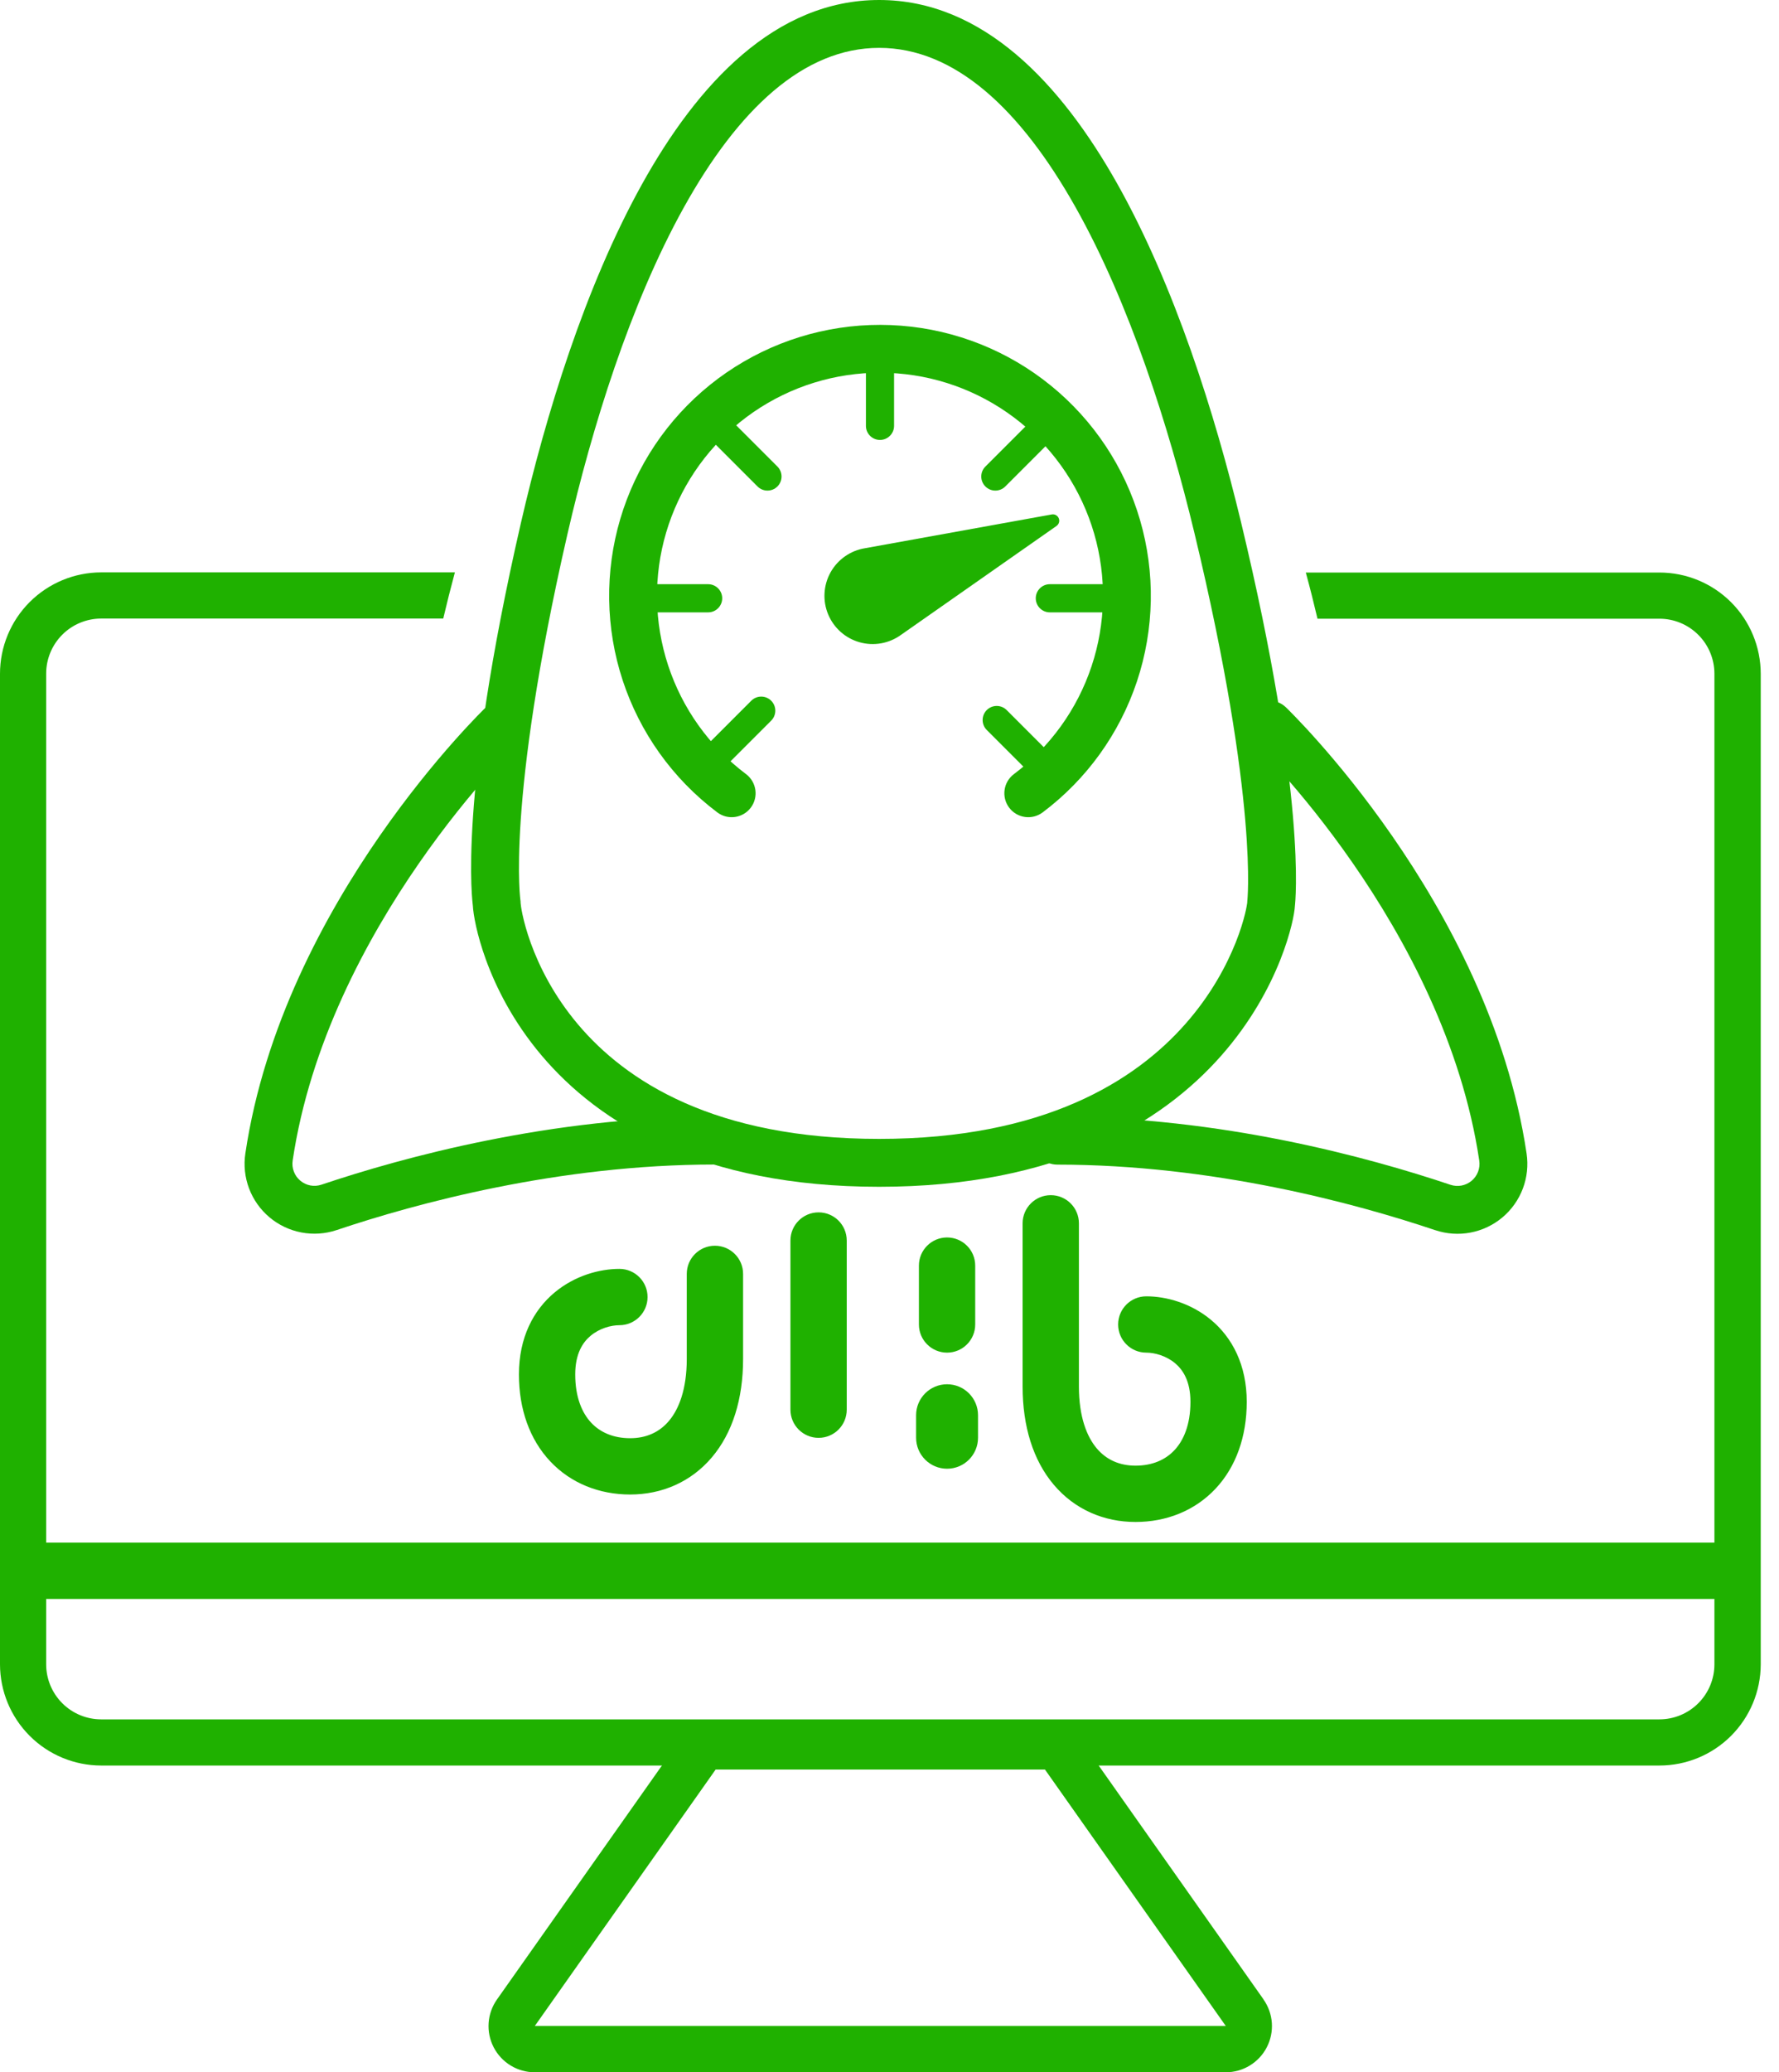 <svg width="79" height="92" viewBox="0 0 79 92" fill="none" xmlns="http://www.w3.org/2000/svg">
<path d="M73.689 25.418C74.28 25.418 74.865 25.534 75.411 25.76C75.957 25.986 76.453 26.318 76.871 26.735C77.289 27.153 77.62 27.649 77.846 28.195C78.072 28.741 78.189 29.327 78.189 29.918V73.889C78.187 75.081 77.712 76.224 76.868 77.067C76.025 77.909 74.881 78.382 73.689 78.382H4.494C3.302 78.381 2.16 77.907 1.318 77.064C0.476 76.222 0.002 75.08 0 73.889V29.911C0 28.718 0.474 27.573 1.318 26.729C2.162 25.885 3.307 25.411 4.5 25.411H20.2C20.012 26.111 19.839 26.796 19.683 27.461H4.494C3.846 27.462 3.224 27.719 2.766 28.177C2.308 28.636 2.05 29.257 2.05 29.905V73.889C2.05 74.537 2.308 75.158 2.766 75.616C3.224 76.075 3.846 76.332 4.494 76.332H73.689C74.337 76.332 74.958 76.075 75.416 75.616C75.875 75.158 76.132 74.537 76.132 73.889V29.911C76.132 29.263 75.875 28.642 75.416 28.184C74.958 27.725 74.337 27.468 73.689 27.468H58.506C58.35 26.804 58.178 26.117 57.987 25.418" fill="#1FB100"/>
<path d="M56.109 88.764L48.079 77.375C47.889 77.107 47.638 76.888 47.347 76.737C47.056 76.586 46.732 76.507 46.404 76.507H31.779C31.451 76.507 31.127 76.586 30.835 76.737C30.544 76.888 30.293 77.107 30.104 77.375L22.074 88.761C21.855 89.068 21.726 89.43 21.699 89.805C21.672 90.181 21.75 90.557 21.923 90.892C22.096 91.226 22.358 91.507 22.68 91.702C23.002 91.898 23.372 92.001 23.749 92H54.434C54.809 92 55.178 91.897 55.498 91.701C55.819 91.506 56.081 91.227 56.253 90.893C56.426 90.56 56.504 90.186 56.479 89.811C56.453 89.436 56.325 89.076 56.109 88.769V88.764ZM23.749 89.945L31.779 78.56H46.404L54.434 89.945H23.749Z" fill="#1FB100"/>
<path fill-rule="evenodd" clip-rule="evenodd" d="M0.8 69.736C0.8 69.046 1.36 68.486 2.05 68.486H76.131C76.822 68.486 77.381 69.046 77.381 69.736C77.381 70.427 76.822 70.986 76.131 70.986H2.05C1.36 70.986 0.8 70.427 0.8 69.736Z" fill="#1FB100"/>
<path fill-rule="evenodd" clip-rule="evenodd" d="M42.056 54.938C42.747 54.938 43.306 55.497 43.306 56.188V58.801C43.306 59.492 42.747 60.051 42.056 60.051C41.366 60.051 40.806 59.492 40.806 58.801V56.188C40.806 55.497 41.366 54.938 42.056 54.938Z" fill="#1FB100"/>
<path fill-rule="evenodd" clip-rule="evenodd" d="M42.056 61.455C42.816 61.455 43.431 62.071 43.431 62.83V63.83C43.431 64.589 42.816 65.205 42.056 65.205C41.297 65.205 40.681 64.589 40.681 63.83V62.83C40.681 62.071 41.297 61.455 42.056 61.455Z" fill="#1FB100"/>
<path fill-rule="evenodd" clip-rule="evenodd" d="M31.747 55.305C32.438 55.305 32.998 55.865 32.998 56.555V60.335C32.998 62.108 32.53 63.613 31.615 64.696C30.686 65.796 29.386 66.35 27.984 66.35C26.616 66.35 25.351 65.853 24.433 64.877C23.519 63.904 23.044 62.558 23.044 61.019C23.044 59.38 23.688 58.164 24.63 57.379C25.528 56.63 26.625 56.333 27.506 56.333C28.197 56.333 28.756 56.892 28.756 57.583C28.756 58.273 28.197 58.833 27.506 58.833C27.134 58.833 26.624 58.971 26.23 59.3C25.879 59.592 25.544 60.094 25.544 61.019C25.544 62.044 25.854 62.738 26.255 63.165C26.653 63.588 27.233 63.85 27.984 63.85C28.7 63.85 29.282 63.584 29.705 63.083C30.143 62.565 30.497 61.687 30.497 60.335V56.555C30.497 55.865 31.057 55.305 31.747 55.305Z" fill="#1FB100"/>
<path fill-rule="evenodd" clip-rule="evenodd" d="M46.661 53.06C47.352 53.06 47.911 53.62 47.911 54.31V61.554C47.911 62.906 48.266 63.784 48.703 64.302C49.126 64.802 49.707 65.069 50.424 65.069C51.175 65.069 51.755 64.807 52.152 64.383C52.554 63.956 52.864 63.262 52.864 62.237C52.864 61.313 52.529 60.81 52.178 60.518C51.784 60.19 51.275 60.051 50.903 60.051C50.212 60.051 49.653 59.492 49.653 58.801C49.653 58.111 50.212 57.551 50.903 57.551C51.784 57.551 52.88 57.849 53.779 58.598C54.72 59.383 55.364 60.599 55.364 62.237C55.364 63.776 54.888 65.123 53.974 66.096C53.056 67.072 51.792 67.569 50.424 67.569C49.022 67.569 47.722 67.015 46.793 65.914C45.879 64.831 45.411 63.327 45.411 61.554V54.31C45.411 53.62 45.971 53.06 46.661 53.06Z" fill="#1FB100"/>
<path fill-rule="evenodd" clip-rule="evenodd" d="M36.351 53.824C37.042 53.824 37.601 54.383 37.601 55.074V62.584C37.601 63.274 37.042 63.834 36.351 63.834C35.661 63.834 35.101 63.274 35.101 62.584V55.074C35.101 54.383 35.661 53.824 36.351 53.824Z" fill="#1FB100"/>
<path fill-rule="evenodd" clip-rule="evenodd" d="M23.088 31.425C23.494 31.848 23.48 32.52 23.057 32.927L23.053 32.93L23.038 32.945C23.024 32.959 23.001 32.981 22.971 33.011C22.911 33.07 22.821 33.161 22.705 33.281C22.472 33.522 22.134 33.881 21.722 34.346C20.897 35.278 19.778 36.633 18.61 38.318C16.265 41.7 13.767 46.346 12.997 51.519L12.997 51.522C12.972 51.687 12.989 51.856 13.049 52.013C13.108 52.17 13.206 52.309 13.334 52.416C13.463 52.524 13.616 52.597 13.781 52.629C13.945 52.66 14.115 52.648 14.273 52.595C17.901 51.377 24.483 49.575 31.736 49.575C32.323 49.575 32.799 50.051 32.799 50.638C32.799 51.224 32.323 51.7 31.736 51.7C24.805 51.7 18.467 53.428 14.95 54.61C14.446 54.779 13.906 54.815 13.384 54.716C12.862 54.617 12.374 54.385 11.967 54.043C11.56 53.701 11.248 53.26 11.06 52.763C10.873 52.266 10.816 51.73 10.896 51.205C11.733 45.582 14.423 40.627 16.863 37.107C18.088 35.341 19.262 33.92 20.131 32.938C20.566 32.447 20.925 32.065 21.178 31.803C21.304 31.673 21.404 31.572 21.473 31.503C21.508 31.469 21.535 31.442 21.554 31.424L21.576 31.402L21.583 31.396L21.585 31.394C21.585 31.394 21.586 31.393 22.321 32.16L21.586 31.393C22.009 30.987 22.682 31.001 23.088 31.425Z" fill="#1FB100"/>
<path fill-rule="evenodd" clip-rule="evenodd" d="M55.598 31.431C56.004 31.007 56.677 30.993 57.1 31.399L56.365 32.166C57.1 31.399 57.1 31.399 57.1 31.399L57.104 31.402L57.11 31.409L57.132 31.43C57.151 31.449 57.178 31.475 57.213 31.51C57.282 31.578 57.382 31.679 57.508 31.81C57.761 32.071 58.121 32.453 58.555 32.944C59.424 33.925 60.598 35.347 61.822 37.113C64.263 40.632 66.953 45.588 67.791 51.211C67.87 51.736 67.812 52.272 67.625 52.768C67.437 53.265 67.125 53.706 66.719 54.047C66.312 54.389 65.824 54.621 65.303 54.72C64.781 54.82 64.242 54.783 63.739 54.615L63.736 54.615C60.218 53.432 53.882 51.704 46.95 51.704C46.363 51.704 45.888 51.228 45.888 50.641C45.888 50.054 46.363 49.579 46.95 49.579C54.203 49.579 60.783 51.38 64.412 52.6C64.571 52.653 64.74 52.664 64.905 52.633C65.069 52.601 65.223 52.528 65.351 52.421C65.48 52.313 65.578 52.174 65.637 52.017C65.696 51.861 65.714 51.691 65.689 51.526L65.689 51.524C64.918 46.351 62.421 41.706 60.076 38.324C58.908 36.639 57.789 35.284 56.964 34.352C56.552 33.887 56.214 33.528 55.981 33.287C55.865 33.167 55.775 33.077 55.715 33.017C55.685 32.987 55.663 32.965 55.648 32.951L55.633 32.936L55.63 32.933C55.206 32.527 55.192 31.854 55.598 31.431Z" fill="#1FB100"/>
<path fill-rule="evenodd" clip-rule="evenodd" d="M30.361 9.22C27.981 13.508 26.282 18.998 25.202 23.698C23.816 29.727 23.298 33.831 23.124 36.407C23.037 37.695 23.036 38.6 23.055 39.172C23.065 39.458 23.079 39.661 23.091 39.787C23.096 39.85 23.101 39.893 23.104 39.918L23.107 39.941C23.115 39.993 23.119 40.046 23.119 40.099C23.119 40.096 23.119 40.099 23.12 40.106C23.123 40.142 23.14 40.307 23.202 40.6C23.271 40.924 23.387 41.361 23.572 41.872C23.943 42.894 24.584 44.195 25.663 45.474C27.789 47.995 31.726 50.562 39.039 50.562C46.351 50.562 50.404 47.995 52.64 45.458C53.773 44.174 54.465 42.868 54.874 41.843C55.078 41.331 55.209 40.893 55.288 40.57C55.353 40.306 55.374 40.153 55.381 40.106C55.383 40.09 55.384 40.086 55.384 40.094C55.384 40.054 55.386 40.014 55.391 39.975C55.391 39.973 55.391 39.972 55.392 39.971L56.446 40.099C55.392 39.971 55.392 39.97 55.392 39.971L55.394 39.948C55.396 39.922 55.4 39.877 55.404 39.813C55.412 39.685 55.421 39.48 55.424 39.19C55.429 38.612 55.408 37.699 55.297 36.403C55.074 33.811 54.49 29.691 53.038 23.652C51.908 18.958 50.17 13.482 47.764 9.204C45.319 4.856 42.404 2.125 39.041 2.125C35.683 2.125 32.781 4.861 30.361 9.22ZM57.507 40.173C57.508 40.164 57.509 40.153 57.51 40.142C57.514 40.096 57.519 40.031 57.525 39.947C57.535 39.78 57.546 39.536 57.549 39.211C57.555 38.559 57.531 37.579 57.414 36.221C57.181 33.507 56.577 29.28 55.104 23.155C53.955 18.384 52.163 12.689 49.617 8.162C47.11 3.707 43.65 0 39.041 0C34.429 0 30.983 3.721 28.503 8.189C25.983 12.729 24.23 18.439 23.131 23.222C21.724 29.342 21.187 33.558 21.004 36.264C20.913 37.617 20.91 38.593 20.931 39.243C20.942 39.567 20.959 39.81 20.974 39.977C20.982 40.061 20.989 40.126 20.994 40.172C20.995 40.177 20.996 40.182 20.996 40.187C21.017 40.604 21.177 41.501 21.575 42.596C22.015 43.809 22.77 45.34 24.039 46.844C26.606 49.888 31.16 52.688 39.039 52.688C46.916 52.688 51.566 49.891 54.234 46.864C55.554 45.366 56.365 43.84 56.848 42.629C57.089 42.024 57.25 41.492 57.352 41.076C57.438 40.727 57.496 40.403 57.507 40.173Z" fill="#1FB100"/>
<path d="M46.708 22.839L38.41 24.339C38.091 24.39 37.787 24.514 37.523 24.7C37.258 24.886 37.038 25.129 36.881 25.412C36.724 25.694 36.633 26.009 36.615 26.332C36.596 26.655 36.652 26.978 36.776 27.276C36.901 27.575 37.091 27.841 37.333 28.056C37.575 28.27 37.863 28.427 38.174 28.514C38.486 28.602 38.813 28.617 39.131 28.56C39.45 28.503 39.751 28.374 40.013 28.184L46.919 23.348C46.971 23.31 47.009 23.257 47.027 23.195C47.044 23.134 47.041 23.068 47.016 23.009C46.992 22.95 46.948 22.901 46.892 22.87C46.836 22.839 46.771 22.828 46.708 22.839Z" fill="#1FB100"/>
<path fill-rule="evenodd" clip-rule="evenodd" d="M39.846 16.577C37.84 16.421 35.834 16.88 34.095 17.892C32.356 18.904 30.967 20.422 30.113 22.244C29.258 24.066 28.979 26.105 29.312 28.089C29.645 30.073 30.574 31.909 31.976 33.351C32.335 33.72 32.721 34.06 33.131 34.369C33.599 34.722 33.693 35.389 33.34 35.857C32.986 36.326 32.32 36.419 31.852 36.066C31.355 35.691 30.887 35.279 30.454 34.834C28.75 33.081 27.621 30.851 27.216 28.441C26.812 26.03 27.151 23.554 28.189 21.342C29.227 19.129 30.914 17.285 33.026 16.056C35.138 14.826 37.575 14.269 40.011 14.459C42.448 14.648 44.769 15.576 46.665 17.118C48.561 18.659 49.943 20.742 50.626 23.089C51.309 25.435 51.261 27.934 50.488 30.253C49.715 32.571 48.255 34.599 46.301 36.067C45.831 36.419 45.165 36.325 44.813 35.856C44.461 35.386 44.555 34.72 45.024 34.368C46.633 33.16 47.836 31.49 48.472 29.581C49.108 27.672 49.148 25.614 48.586 23.683C48.023 21.751 46.886 20.036 45.325 18.766C43.763 17.497 41.852 16.733 39.846 16.577Z" fill="#1FB100"/>
<path fill-rule="evenodd" clip-rule="evenodd" d="M39.078 14.859C39.423 14.859 39.703 15.139 39.703 15.484V18.906C39.703 19.251 39.423 19.531 39.078 19.531C38.732 19.531 38.453 19.251 38.453 18.906V15.484C38.453 15.139 38.732 14.859 39.078 14.859Z" fill="#1FB100"/>
<path fill-rule="evenodd" clip-rule="evenodd" d="M27.399 26.561C27.399 26.216 27.679 25.936 28.024 25.936H31.446C31.791 25.936 32.071 26.216 32.071 26.561C32.071 26.906 31.791 27.186 31.446 27.186H28.024C27.679 27.186 27.399 26.906 27.399 26.561Z" fill="#1FB100"/>
<path fill-rule="evenodd" clip-rule="evenodd" d="M45.995 26.561C45.995 26.216 46.275 25.936 46.62 25.936H50.042C50.388 25.936 50.667 26.216 50.667 26.561C50.667 26.906 50.388 27.186 50.042 27.186H46.62C46.275 27.186 45.995 26.906 45.995 26.561Z" fill="#1FB100"/>
<path fill-rule="evenodd" clip-rule="evenodd" d="M31.219 18.293C31.463 18.049 31.859 18.049 32.103 18.293L34.523 20.713C34.767 20.957 34.767 21.353 34.523 21.597C34.279 21.841 33.883 21.841 33.639 21.597L31.219 19.177C30.975 18.933 30.975 18.537 31.219 18.293Z" fill="#1FB100"/>
<path fill-rule="evenodd" clip-rule="evenodd" d="M43.819 31.524C44.063 31.28 44.459 31.28 44.703 31.524L47.123 33.944C47.367 34.188 47.367 34.584 47.123 34.828C46.879 35.072 46.483 35.072 46.239 34.828L43.819 32.408C43.575 32.164 43.575 31.768 43.819 31.524Z" fill="#1FB100"/>
<path fill-rule="evenodd" clip-rule="evenodd" d="M47.062 18.293C47.306 18.537 47.306 18.933 47.062 19.177L44.642 21.597C44.398 21.841 44.002 21.841 43.758 21.597C43.514 21.353 43.514 20.957 43.758 20.713L46.178 18.293C46.422 18.049 46.818 18.049 47.062 18.293Z" fill="#1FB100"/>
<path fill-rule="evenodd" clip-rule="evenodd" d="M34.246 31.109C34.49 31.353 34.49 31.749 34.246 31.993L31.826 34.413C31.582 34.657 31.186 34.657 30.942 34.413C30.698 34.169 30.698 33.773 30.942 33.529L33.362 31.109C33.606 30.865 34.002 30.865 34.246 31.109Z" fill="#1FB100"/>
</svg>
